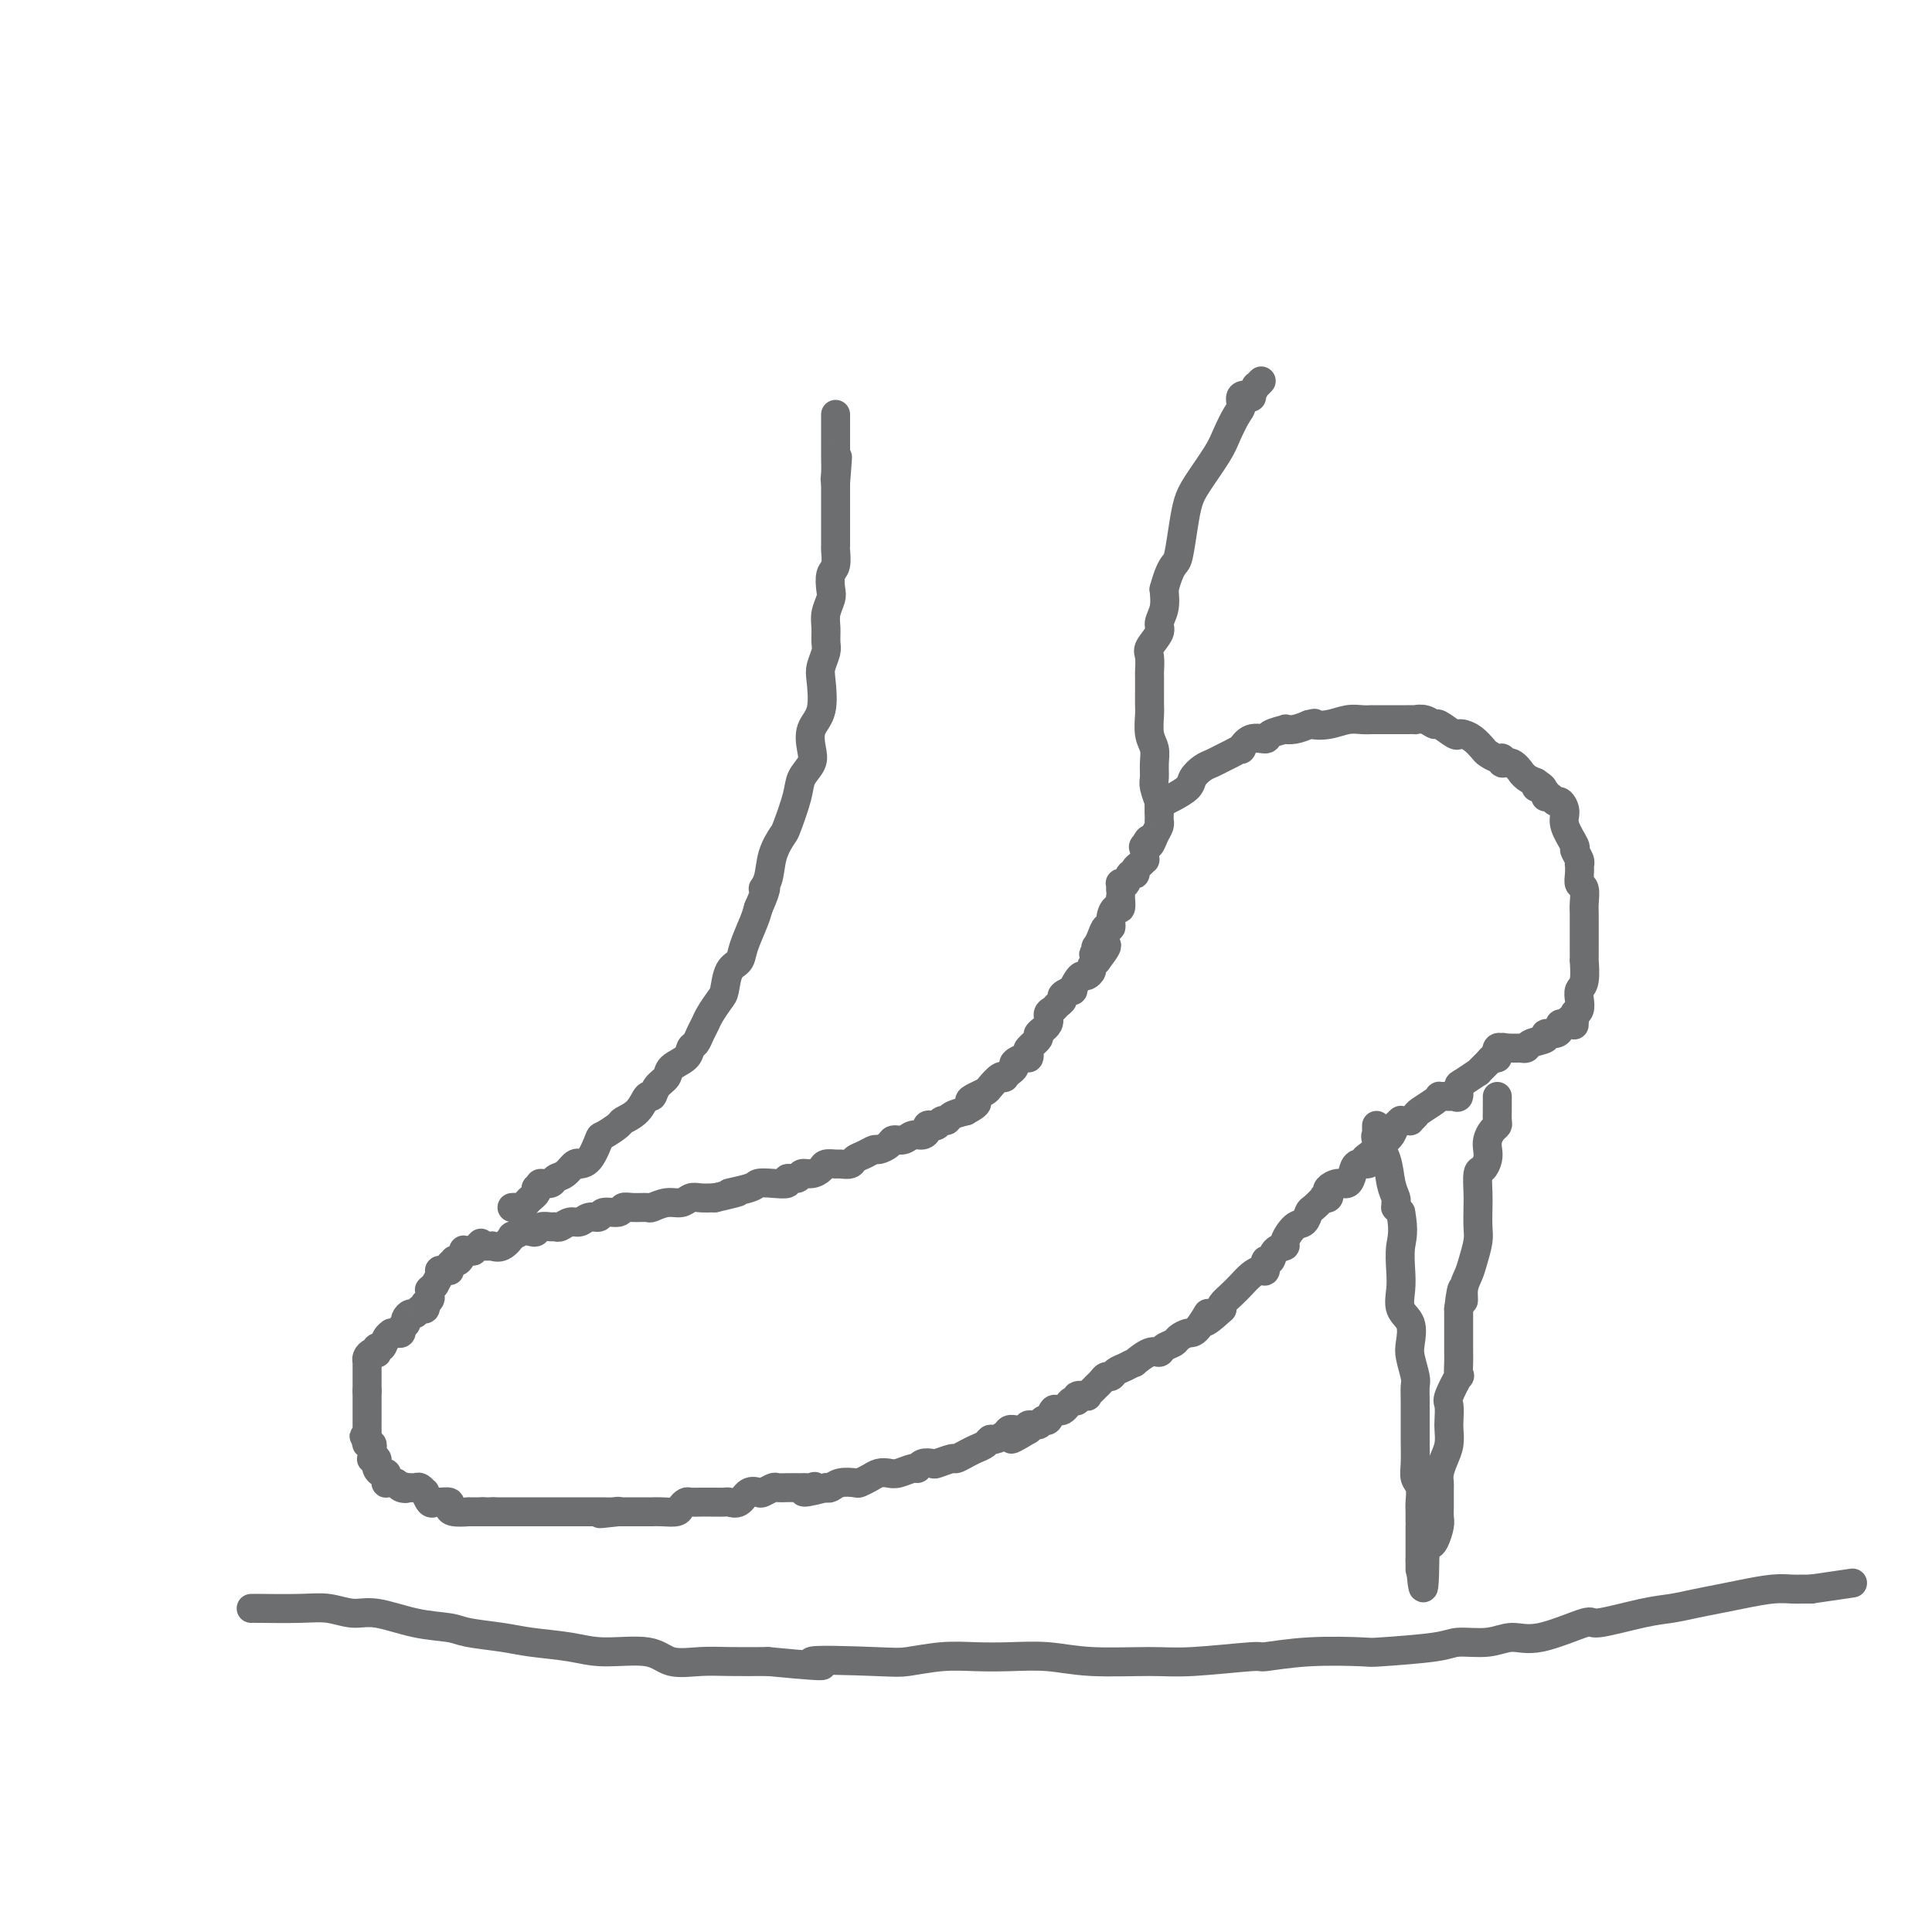 <svg viewBox='0 0 400 400' version='1.1' xmlns='http://www.w3.org/2000/svg' xmlns:xlink='http://www.w3.org/1999/xlink'><g fill='none' stroke='#6D6E70' stroke-width='6' stroke-linecap='round' stroke-linejoin='round'><path d='M241,166c0.038,-0.017 0.075,-0.035 0,0c-0.075,0.035 -0.263,0.122 0,0c0.263,-0.122 0.976,-0.452 2,-1c1.024,-0.548 2.357,-1.313 3,-2c0.643,-0.687 0.594,-1.297 1,-2c0.406,-0.703 1.265,-1.499 2,-2c0.735,-0.501 1.344,-0.707 2,-1c0.656,-0.293 1.357,-0.675 2,-1c0.643,-0.325 1.227,-0.594 2,-1c0.773,-0.406 1.735,-0.949 2,-1c0.265,-0.051 -0.166,0.389 0,0c0.166,-0.389 0.929,-1.607 2,-2c1.071,-0.393 2.450,0.039 3,0c0.550,-0.039 0.272,-0.549 1,-1c0.728,-0.451 2.463,-0.843 3,-1c0.537,-0.157 -0.125,-0.081 0,0c0.125,0.081 1.036,0.166 2,0c0.964,-0.166 1.982,-0.583 3,-1'/><path d='M271,150c1.955,-0.480 0.843,-0.181 1,0c0.157,0.181 1.583,0.245 3,0c1.417,-0.245 2.824,-0.798 4,-1c1.176,-0.202 2.122,-0.054 3,0c0.878,0.054 1.688,0.015 2,0c0.312,-0.015 0.124,-0.004 0,0c-0.124,0.004 -0.185,0.001 0,0c0.185,-0.001 0.615,-0.000 1,0c0.385,0.000 0.724,-0.000 1,0c0.276,0.000 0.489,0.000 1,0c0.511,-0.000 1.319,-0.001 2,0c0.681,0.001 1.233,0.005 2,0c0.767,-0.005 1.747,-0.017 2,0c0.253,0.017 -0.223,0.065 0,0c0.223,-0.065 1.145,-0.242 2,0c0.855,0.242 1.643,0.901 2,1c0.357,0.099 0.283,-0.364 1,0c0.717,0.364 2.223,1.554 3,2c0.777,0.446 0.823,0.146 1,0c0.177,-0.146 0.485,-0.140 1,0c0.515,0.140 1.238,0.415 2,1c0.762,0.585 1.562,1.482 2,2c0.438,0.518 0.515,0.659 1,1c0.485,0.341 1.377,0.884 2,1c0.623,0.116 0.975,-0.194 1,0c0.025,0.194 -0.278,0.892 0,1c0.278,0.108 1.138,-0.374 2,0c0.862,0.374 1.726,1.606 2,2c0.274,0.394 -0.042,-0.048 0,0c0.042,0.048 0.440,0.585 1,1c0.560,0.415 1.280,0.707 2,1'/><path d='M318,162c3.124,2.040 0.434,1.139 0,1c-0.434,-0.139 1.389,0.483 2,1c0.611,0.517 0.010,0.929 0,1c-0.010,0.071 0.569,-0.198 1,0c0.431,0.198 0.712,0.862 1,1c0.288,0.138 0.584,-0.252 1,0c0.416,0.252 0.952,1.146 1,2c0.048,0.854 -0.394,1.669 0,3c0.394,1.331 1.622,3.178 2,4c0.378,0.822 -0.095,0.618 0,1c0.095,0.382 0.756,1.349 1,2c0.244,0.651 0.069,0.985 0,1c-0.069,0.015 -0.033,-0.287 0,0c0.033,0.287 0.061,1.165 0,2c-0.061,0.835 -0.213,1.626 0,2c0.213,0.374 0.789,0.331 1,1c0.211,0.669 0.057,2.049 0,3c-0.057,0.951 -0.015,1.474 0,2c0.015,0.526 0.004,1.055 0,2c-0.004,0.945 -0.001,2.307 0,3c0.001,0.693 0.000,0.716 0,1c-0.000,0.284 -0.000,0.829 0,1c0.000,0.171 0.001,-0.032 0,0c-0.001,0.032 -0.004,0.298 0,1c0.004,0.702 0.015,1.840 0,2c-0.015,0.160 -0.056,-0.658 0,0c0.056,0.658 0.208,2.792 0,4c-0.208,1.208 -0.777,1.489 -1,2c-0.223,0.511 -0.098,1.253 0,2c0.098,0.747 0.171,1.499 0,2c-0.171,0.501 -0.585,0.750 -1,1'/><path d='M326,210c-0.172,4.885 -0.102,1.099 0,0c0.102,-1.099 0.237,0.490 0,1c-0.237,0.510 -0.847,-0.059 -1,0c-0.153,0.059 0.151,0.747 0,1c-0.151,0.253 -0.758,0.070 -1,0c-0.242,-0.070 -0.119,-0.029 0,0c0.119,0.029 0.234,0.045 0,0c-0.234,-0.045 -0.816,-0.153 -1,0c-0.184,0.153 0.031,0.566 0,1c-0.031,0.434 -0.309,0.891 -1,1c-0.691,0.109 -1.797,-0.128 -2,0c-0.203,0.128 0.496,0.623 0,1c-0.496,0.377 -2.188,0.637 -3,1c-0.812,0.363 -0.743,0.829 -1,1c-0.257,0.171 -0.839,0.046 -1,0c-0.161,-0.046 0.098,-0.012 0,0c-0.098,0.012 -0.552,0.003 -1,0c-0.448,-0.003 -0.890,-0.001 -1,0c-0.110,0.001 0.111,0.000 0,0c-0.111,-0.000 -0.556,-0.000 -1,0'/><path d='M312,217c-2.388,1.085 -1.358,0.296 -1,0c0.358,-0.296 0.044,-0.100 0,0c-0.044,0.100 0.180,0.104 0,0c-0.180,-0.104 -0.766,-0.315 -1,0c-0.234,0.315 -0.117,1.158 0,2'/><path d='M310,219c-0.511,0.283 -0.788,-0.008 -1,0c-0.212,0.008 -0.358,0.315 -1,1c-0.642,0.685 -1.779,1.746 -2,2c-0.221,0.254 0.474,-0.300 0,0c-0.474,0.300 -2.117,1.453 -3,2c-0.883,0.547 -1.006,0.486 -1,1c0.006,0.514 0.143,1.602 0,2c-0.143,0.398 -0.564,0.107 -1,0c-0.436,-0.107 -0.887,-0.029 -1,0c-0.113,0.029 0.112,0.010 0,0c-0.112,-0.010 -0.563,-0.010 -1,0c-0.437,0.010 -0.862,0.030 -1,0c-0.138,-0.030 0.012,-0.109 0,0c-0.012,0.109 -0.184,0.408 -1,1c-0.816,0.592 -2.274,1.479 -3,2c-0.726,0.521 -0.720,0.676 -1,1c-0.280,0.324 -0.845,0.818 -1,1c-0.155,0.182 0.099,0.051 0,0c-0.099,-0.051 -0.551,-0.021 -1,0c-0.449,0.021 -0.895,0.034 -1,0c-0.105,-0.034 0.131,-0.116 0,0c-0.131,0.116 -0.629,0.429 -1,1c-0.371,0.571 -0.615,1.401 -1,2c-0.385,0.599 -0.911,0.969 -1,1c-0.089,0.031 0.260,-0.277 0,0c-0.260,0.277 -1.130,1.138 -2,2'/><path d='M285,238c-4.103,3.123 -1.859,1.431 -1,1c0.859,-0.431 0.333,0.400 0,1c-0.333,0.600 -0.473,0.969 -1,1c-0.527,0.031 -1.441,-0.276 -2,0c-0.559,0.276 -0.763,1.134 -1,2c-0.237,0.866 -0.507,1.738 -1,2c-0.493,0.262 -1.208,-0.087 -2,0c-0.792,0.087 -1.660,0.610 -2,1c-0.340,0.390 -0.150,0.647 0,1c0.150,0.353 0.261,0.800 0,1c-0.261,0.200 -0.895,0.152 -1,0c-0.105,-0.152 0.320,-0.408 0,0c-0.320,0.408 -1.386,1.479 -2,2c-0.614,0.521 -0.775,0.493 -1,1c-0.225,0.507 -0.512,1.549 -1,2c-0.488,0.451 -1.177,0.311 -2,1c-0.823,0.689 -1.780,2.207 -2,3c-0.220,0.793 0.295,0.861 0,1c-0.295,0.139 -1.402,0.348 -2,1c-0.598,0.652 -0.688,1.746 -1,2c-0.312,0.254 -0.846,-0.332 -1,0c-0.154,0.332 0.072,1.583 0,2c-0.072,0.417 -0.444,-0.001 -1,0c-0.556,0.001 -1.298,0.420 -2,1c-0.702,0.580 -1.363,1.320 -2,2c-0.637,0.680 -1.248,1.298 -2,2c-0.752,0.702 -1.643,1.486 -2,2c-0.357,0.514 -0.178,0.757 0,1'/><path d='M253,271c-5.533,5.162 -3.365,1.568 -3,1c0.365,-0.568 -1.072,1.889 -2,3c-0.928,1.111 -1.347,0.876 -2,1c-0.653,0.124 -1.538,0.605 -2,1c-0.462,0.395 -0.500,0.702 -1,1c-0.500,0.298 -1.463,0.587 -2,1c-0.537,0.413 -0.647,0.951 -1,1c-0.353,0.049 -0.949,-0.391 -2,0c-1.051,0.391 -2.558,1.611 -3,2c-0.442,0.389 0.180,-0.054 0,0c-0.180,0.054 -1.161,0.606 -2,1c-0.839,0.394 -1.534,0.630 -2,1c-0.466,0.370 -0.702,0.872 -1,1c-0.298,0.128 -0.659,-0.120 -1,0c-0.341,0.120 -0.664,0.607 -1,1c-0.336,0.393 -0.686,0.693 -1,1c-0.314,0.307 -0.591,0.622 -1,1c-0.409,0.378 -0.950,0.818 -1,1c-0.050,0.182 0.390,0.104 0,0c-0.390,-0.104 -1.610,-0.234 -2,0c-0.390,0.234 0.050,0.834 0,1c-0.050,0.166 -0.591,-0.101 -1,0c-0.409,0.101 -0.687,0.571 -1,1c-0.313,0.429 -0.662,0.818 -1,1c-0.338,0.182 -0.667,0.158 -1,0c-0.333,-0.158 -0.671,-0.449 -1,0c-0.329,0.449 -0.649,1.640 -1,2c-0.351,0.360 -0.733,-0.110 -1,0c-0.267,0.110 -0.418,0.799 -1,1c-0.582,0.201 -1.595,-0.085 -2,0c-0.405,0.085 -0.203,0.543 0,1'/><path d='M213,296c-6.448,3.867 -2.568,1.036 -1,0c1.568,-1.036 0.825,-0.275 0,0c-0.825,0.275 -1.730,0.064 -2,0c-0.270,-0.064 0.096,0.021 0,0c-0.096,-0.021 -0.655,-0.146 -1,0c-0.345,0.146 -0.477,0.564 -1,1c-0.523,0.436 -1.438,0.890 -2,1c-0.562,0.110 -0.771,-0.124 -1,0c-0.229,0.124 -0.479,0.607 -1,1c-0.521,0.393 -1.313,0.698 -2,1c-0.687,0.302 -1.268,0.603 -2,1c-0.732,0.397 -1.614,0.890 -2,1c-0.386,0.110 -0.275,-0.163 -1,0c-0.725,0.163 -2.287,0.761 -3,1c-0.713,0.239 -0.579,0.120 -1,0c-0.421,-0.120 -1.397,-0.242 -2,0c-0.603,0.242 -0.833,0.849 -1,1c-0.167,0.151 -0.271,-0.153 -1,0c-0.729,0.153 -2.083,0.763 -3,1c-0.917,0.237 -1.396,0.102 -2,0c-0.604,-0.102 -1.334,-0.172 -2,0c-0.666,0.172 -1.267,0.586 -2,1c-0.733,0.414 -1.597,0.829 -2,1c-0.403,0.171 -0.345,0.097 -1,0c-0.655,-0.097 -2.022,-0.219 -3,0c-0.978,0.219 -1.565,0.777 -2,1c-0.435,0.223 -0.717,0.112 -1,0'/><path d='M171,308c-7.190,1.856 -4.164,0.497 -3,0c1.164,-0.497 0.466,-0.133 0,0c-0.466,0.133 -0.701,0.036 -1,0c-0.299,-0.036 -0.661,-0.009 -1,0c-0.339,0.009 -0.653,0.002 -1,0c-0.347,-0.002 -0.727,0.003 -1,0c-0.273,-0.003 -0.439,-0.014 -1,0c-0.561,0.014 -1.515,0.054 -2,0c-0.485,-0.054 -0.500,-0.203 -1,0c-0.500,0.203 -1.486,0.758 -2,1c-0.514,0.242 -0.556,0.170 -1,0c-0.444,-0.170 -1.289,-0.438 -2,0c-0.711,0.438 -1.289,1.581 -2,2c-0.711,0.419 -1.555,0.112 -2,0c-0.445,-0.112 -0.490,-0.030 -1,0c-0.510,0.030 -1.484,0.007 -2,0c-0.516,-0.007 -0.572,0.001 -1,0c-0.428,-0.001 -1.226,-0.011 -2,0c-0.774,0.011 -1.523,0.041 -2,0c-0.477,-0.041 -0.682,-0.155 -1,0c-0.318,0.155 -0.749,0.577 -1,1c-0.251,0.423 -0.322,0.845 -1,1c-0.678,0.155 -1.964,0.041 -3,0c-1.036,-0.041 -1.822,-0.011 -2,0c-0.178,0.011 0.251,0.003 0,0c-0.251,-0.003 -1.181,-0.001 -2,0c-0.819,0.001 -1.526,0.000 -2,0c-0.474,-0.000 -0.715,-0.000 -1,0c-0.285,0.000 -0.615,0.000 -1,0c-0.385,-0.000 -0.824,-0.000 -1,0c-0.176,0.000 -0.088,0.000 0,0'/><path d='M128,313c-6.909,0.774 -2.681,0.207 -1,0c1.681,-0.207 0.816,-0.056 0,0c-0.816,0.056 -1.582,0.015 -2,0c-0.418,-0.015 -0.490,-0.004 -1,0c-0.510,0.004 -1.460,0.001 -2,0c-0.540,-0.001 -0.669,-0.000 -1,0c-0.331,0.000 -0.862,0.000 -1,0c-0.138,-0.000 0.119,-0.000 0,0c-0.119,0.000 -0.614,0.000 -1,0c-0.386,-0.000 -0.663,-0.000 -1,0c-0.337,0.000 -0.734,0.000 -1,0c-0.266,-0.000 -0.400,-0.000 -1,0c-0.600,0.000 -1.667,0.000 -2,0c-0.333,-0.000 0.069,-0.000 0,0c-0.069,0.000 -0.610,0.000 -1,0c-0.390,-0.000 -0.629,-0.000 -1,0c-0.371,0.000 -0.873,0.000 -1,0c-0.127,-0.000 0.119,-0.000 0,0c-0.119,0.000 -0.605,0.000 -1,0c-0.395,-0.000 -0.698,-0.000 -1,0c-0.302,0.000 -0.602,0.000 -1,0c-0.398,-0.000 -0.894,-0.000 -1,0c-0.106,0.000 0.179,0.000 0,0c-0.179,-0.000 -0.821,-0.000 -1,0c-0.179,0.000 0.107,0.000 0,0c-0.107,0.000 -0.606,0.000 -1,0c-0.394,0.000 -0.683,0.000 -1,0c-0.317,0.000 -0.662,0.000 -1,0c-0.338,0.000 -0.669,0.000 -1,0'/><path d='M102,313c-3.957,0.000 -0.850,0.000 0,0c0.850,0.000 -0.556,0.000 -1,0c-0.444,0.000 0.073,0.000 0,0c-0.073,0.000 -0.735,0.000 -1,0c-0.265,0.000 -0.132,0.000 0,0'/><path d='M100,313c-0.489,0.000 -0.978,0.001 -1,0c-0.022,-0.001 0.425,-0.003 0,0c-0.425,0.003 -1.720,0.011 -2,0c-0.280,-0.011 0.454,-0.041 0,0c-0.454,0.041 -2.097,0.154 -3,0c-0.903,-0.154 -1.068,-0.575 -1,-1c0.068,-0.425 0.368,-0.854 0,-1c-0.368,-0.146 -1.404,-0.010 -2,0c-0.596,0.010 -0.751,-0.106 -1,0c-0.249,0.106 -0.591,0.435 -1,0c-0.409,-0.435 -0.883,-1.633 -1,-2c-0.117,-0.367 0.123,0.098 0,0c-0.123,-0.098 -0.610,-0.758 -1,-1c-0.390,-0.242 -0.682,-0.065 -1,0c-0.318,0.065 -0.662,0.019 -1,0c-0.338,-0.019 -0.669,-0.009 -1,0'/><path d='M84,308c-2.426,-0.790 -0.491,-0.264 0,0c0.491,0.264 -0.461,0.267 -1,0c-0.539,-0.267 -0.666,-0.803 -1,-1c-0.334,-0.197 -0.874,-0.056 -1,0c-0.126,0.056 0.163,0.025 0,0c-0.163,-0.025 -0.779,-0.044 -1,0c-0.221,0.044 -0.049,0.153 0,0c0.049,-0.153 -0.025,-0.567 0,-1c0.025,-0.433 0.150,-0.886 0,-1c-0.150,-0.114 -0.575,0.109 -1,0c-0.425,-0.109 -0.850,-0.551 -1,-1c-0.150,-0.449 -0.026,-0.904 0,-1c0.026,-0.096 -0.045,0.167 0,0c0.045,-0.167 0.208,-0.766 0,-1c-0.208,-0.234 -0.787,-0.105 -1,0c-0.213,0.105 -0.061,0.187 0,0c0.061,-0.187 0.030,-0.641 0,-1c-0.030,-0.359 -0.060,-0.622 0,-1c0.060,-0.378 0.208,-0.871 0,-1c-0.208,-0.129 -0.774,0.106 -1,0c-0.226,-0.106 -0.113,-0.553 0,-1'/><path d='M76,298c-1.238,-1.483 -0.332,-0.191 0,0c0.332,0.191 0.089,-0.718 0,-1c-0.089,-0.282 -0.024,0.064 0,0c0.024,-0.064 0.006,-0.538 0,-1c-0.006,-0.462 -0.002,-0.911 0,-1c0.002,-0.089 0.000,0.182 0,0c-0.000,-0.182 -0.000,-0.819 0,-1c0.000,-0.181 0.000,0.092 0,0c-0.000,-0.092 -0.000,-0.551 0,-1c0.000,-0.449 0.000,-0.890 0,-1c-0.000,-0.110 -0.000,0.110 0,0c0.000,-0.110 0.000,-0.552 0,-1c-0.000,-0.448 -0.000,-0.904 0,-1c0.000,-0.096 0.000,0.168 0,0c-0.000,-0.168 -0.000,-0.767 0,-1c0.000,-0.233 0.000,-0.101 0,0c-0.000,0.101 -0.000,0.172 0,0c0.000,-0.172 0.000,-0.586 0,-1'/><path d='M76,288c-0.000,-1.730 -0.000,-1.056 0,-1c0.000,0.056 0.000,-0.506 0,-1c-0.000,-0.494 -0.000,-0.920 0,-1c0.000,-0.080 0.000,0.185 0,0c-0.000,-0.185 -0.000,-0.820 0,-1c0.000,-0.180 0.000,0.096 0,0c-0.000,-0.096 -0.001,-0.564 0,-1c0.001,-0.436 0.003,-0.838 0,-1c-0.003,-0.162 -0.011,-0.082 0,0c0.011,0.082 0.042,0.167 0,0c-0.042,-0.167 -0.156,-0.585 0,-1c0.156,-0.415 0.581,-0.827 1,-1c0.419,-0.173 0.833,-0.105 1,0c0.167,0.105 0.087,0.249 0,0c-0.087,-0.249 -0.182,-0.890 0,-1c0.182,-0.110 0.640,0.310 1,0c0.360,-0.310 0.622,-1.350 1,-2c0.378,-0.650 0.872,-0.909 1,-1c0.128,-0.091 -0.110,-0.014 0,0c0.110,0.014 0.568,-0.035 1,0c0.432,0.035 0.838,0.153 1,0c0.162,-0.153 0.081,-0.576 0,-1'/><path d='M83,275c1.322,-1.266 1.128,-0.932 1,-1c-0.128,-0.068 -0.188,-0.539 0,-1c0.188,-0.461 0.625,-0.912 1,-1c0.375,-0.088 0.688,0.188 1,0c0.312,-0.188 0.623,-0.838 1,-1c0.377,-0.162 0.819,0.164 1,0c0.181,-0.164 0.101,-0.819 0,-1c-0.101,-0.181 -0.224,0.110 0,0c0.224,-0.110 0.796,-0.622 1,-1c0.204,-0.378 0.039,-0.621 0,-1c-0.039,-0.379 0.046,-0.893 0,-1c-0.046,-0.107 -0.223,0.192 0,0c0.223,-0.192 0.847,-0.874 1,-1c0.153,-0.126 -0.166,0.306 0,0c0.166,-0.306 0.815,-1.349 1,-2c0.185,-0.651 -0.095,-0.909 0,-1c0.095,-0.091 0.565,-0.014 1,0c0.435,0.014 0.834,-0.035 1,0c0.166,0.035 0.100,0.155 0,0c-0.100,-0.155 -0.233,-0.585 0,-1c0.233,-0.415 0.832,-0.815 1,-1c0.168,-0.185 -0.095,-0.155 0,0c0.095,0.155 0.547,0.434 1,0c0.453,-0.434 0.905,-1.580 1,-2c0.095,-0.420 -0.168,-0.112 0,0c0.168,0.112 0.767,0.030 1,0c0.233,-0.030 0.101,-0.008 0,0c-0.101,0.008 -0.172,0.002 0,0c0.172,-0.002 0.586,-0.001 1,0'/><path d='M98,259c2.560,-2.702 1.461,-1.456 1,-1c-0.461,0.456 -0.283,0.122 0,0c0.283,-0.122 0.670,-0.030 1,0c0.330,0.030 0.604,0.000 1,0c0.396,-0.000 0.914,0.029 1,0c0.086,-0.029 -0.258,-0.117 0,0c0.258,0.117 1.120,0.437 2,0c0.880,-0.437 1.780,-1.633 2,-2c0.220,-0.367 -0.240,0.094 0,0c0.240,-0.094 1.181,-0.743 2,-1c0.819,-0.257 1.515,-0.122 2,0c0.485,0.122 0.759,0.230 1,0c0.241,-0.230 0.449,-0.798 1,-1c0.551,-0.202 1.446,-0.039 2,0c0.554,0.039 0.767,-0.046 1,0c0.233,0.046 0.486,0.224 1,0c0.514,-0.224 1.287,-0.849 2,-1c0.713,-0.151 1.364,0.171 2,0c0.636,-0.171 1.255,-0.834 2,-1c0.745,-0.166 1.616,0.166 2,0c0.384,-0.166 0.282,-0.829 1,-1c0.718,-0.171 2.257,0.152 3,0c0.743,-0.152 0.691,-0.777 1,-1c0.309,-0.223 0.978,-0.045 2,0c1.022,0.045 2.395,-0.044 3,0c0.605,0.044 0.440,0.222 1,0c0.560,-0.222 1.843,-0.844 3,-1c1.157,-0.156 2.186,0.154 3,0c0.814,-0.154 1.411,-0.772 2,-1c0.589,-0.228 1.168,-0.065 2,0c0.832,0.065 1.916,0.033 3,0'/><path d='M148,248c8.195,-1.883 3.682,-1.092 3,-1c-0.682,0.092 2.467,-0.515 4,-1c1.533,-0.485 1.451,-0.847 2,-1c0.549,-0.153 1.729,-0.098 3,0c1.271,0.098 2.633,0.237 3,0c0.367,-0.237 -0.263,-0.851 0,-1c0.263,-0.149 1.417,0.166 2,0c0.583,-0.166 0.594,-0.815 1,-1c0.406,-0.185 1.207,0.094 2,0c0.793,-0.094 1.578,-0.560 2,-1c0.422,-0.440 0.479,-0.853 1,-1c0.521,-0.147 1.504,-0.028 2,0c0.496,0.028 0.504,-0.035 1,0c0.496,0.035 1.480,0.168 2,0c0.520,-0.168 0.577,-0.636 1,-1c0.423,-0.364 1.212,-0.623 2,-1c0.788,-0.377 1.576,-0.870 2,-1c0.424,-0.130 0.484,0.105 1,0c0.516,-0.105 1.490,-0.549 2,-1c0.510,-0.451 0.557,-0.908 1,-1c0.443,-0.092 1.281,0.182 2,0c0.719,-0.182 1.320,-0.820 2,-1c0.680,-0.180 1.439,0.096 2,0c0.561,-0.096 0.924,-0.566 1,-1c0.076,-0.434 -0.134,-0.834 0,-1c0.134,-0.166 0.612,-0.100 1,0c0.388,0.100 0.687,0.234 1,0c0.313,-0.234 0.641,-0.836 1,-1c0.359,-0.164 0.751,0.110 1,0c0.249,-0.110 0.357,-0.603 1,-1c0.643,-0.397 1.822,-0.699 3,-1'/><path d='M200,230c3.909,-2.108 1.681,-1.879 1,-2c-0.681,-0.121 0.186,-0.593 1,-1c0.814,-0.407 1.576,-0.749 2,-1c0.424,-0.251 0.508,-0.410 1,-1c0.492,-0.590 1.390,-1.611 2,-2c0.610,-0.389 0.932,-0.145 1,0c0.068,0.145 -0.119,0.193 0,0c0.119,-0.193 0.543,-0.625 1,-1c0.457,-0.375 0.946,-0.692 1,-1c0.054,-0.308 -0.327,-0.606 0,-1c0.327,-0.394 1.364,-0.883 2,-1c0.636,-0.117 0.872,0.138 1,0c0.128,-0.138 0.147,-0.670 0,-1c-0.147,-0.330 -0.461,-0.459 0,-1c0.461,-0.541 1.696,-1.493 2,-2c0.304,-0.507 -0.322,-0.570 0,-1c0.322,-0.430 1.593,-1.229 2,-2c0.407,-0.771 -0.051,-1.516 0,-2c0.051,-0.484 0.610,-0.708 1,-1c0.390,-0.292 0.611,-0.651 1,-1c0.389,-0.349 0.944,-0.689 1,-1c0.056,-0.311 -0.388,-0.595 0,-1c0.388,-0.405 1.609,-0.931 2,-1c0.391,-0.069 -0.049,0.318 0,0c0.049,-0.318 0.587,-1.342 1,-2c0.413,-0.658 0.703,-0.951 1,-1c0.297,-0.049 0.602,0.144 1,0c0.398,-0.144 0.890,-0.626 1,-1c0.110,-0.374 -0.163,-0.639 0,-1c0.163,-0.361 0.761,-0.817 1,-1c0.239,-0.183 0.120,-0.091 0,0'/><path d='M227,199c4.178,-5.267 1.123,-2.933 0,-2c-1.123,0.933 -0.312,0.466 0,0c0.312,-0.466 0.126,-0.933 0,-1c-0.126,-0.067 -0.192,0.264 0,0c0.192,-0.264 0.643,-1.122 1,-2c0.357,-0.878 0.621,-1.774 1,-2c0.379,-0.226 0.872,0.219 1,0c0.128,-0.219 -0.109,-1.101 0,-2c0.109,-0.899 0.565,-1.813 1,-2c0.435,-0.187 0.848,0.353 1,0c0.152,-0.353 0.041,-1.601 0,-2c-0.041,-0.399 -0.012,0.050 0,0c0.012,-0.050 0.006,-0.600 0,-1c-0.006,-0.400 -0.013,-0.651 0,-1c0.013,-0.349 0.046,-0.797 0,-1c-0.046,-0.203 -0.171,-0.163 0,0c0.171,0.163 0.637,0.447 1,0c0.363,-0.447 0.623,-1.626 1,-2c0.377,-0.374 0.872,0.058 1,0c0.128,-0.058 -0.109,-0.607 0,-1c0.109,-0.393 0.565,-0.630 1,-1c0.435,-0.370 0.849,-0.872 1,-1c0.151,-0.128 0.041,0.119 0,0c-0.041,-0.119 -0.012,-0.606 0,-1c0.012,-0.394 0.006,-0.697 0,-1'/><path d='M237,176c1.560,-3.778 0.460,-1.723 0,-1c-0.460,0.723 -0.281,0.113 0,0c0.281,-0.113 0.664,0.272 1,0c0.336,-0.272 0.626,-1.200 1,-2c0.374,-0.800 0.832,-1.472 1,-2c0.168,-0.528 0.045,-0.912 0,-1c-0.045,-0.088 -0.012,0.121 0,0c0.012,-0.121 0.003,-0.571 0,-1c-0.003,-0.429 -0.001,-0.837 0,-1c0.001,-0.163 0.000,-0.082 0,0'/><path d='M285,233c0.004,0.308 0.008,0.615 0,1c-0.008,0.385 -0.028,0.847 0,1c0.028,0.153 0.102,-0.005 0,0c-0.102,0.005 -0.381,0.172 0,1c0.381,0.828 1.423,2.317 2,4c0.577,1.683 0.690,3.561 1,5c0.310,1.439 0.818,2.441 1,3c0.182,0.559 0.038,0.676 0,1c-0.038,0.324 0.028,0.857 0,1c-0.028,0.143 -0.151,-0.102 0,0c0.151,0.102 0.575,0.551 1,1'/><path d='M290,251c0.776,4.117 0.215,5.408 0,7c-0.215,1.592 -0.086,3.483 0,5c0.086,1.517 0.127,2.659 0,4c-0.127,1.341 -0.423,2.881 0,4c0.423,1.119 1.563,1.818 2,3c0.437,1.182 0.170,2.847 0,4c-0.170,1.153 -0.242,1.794 0,3c0.242,1.206 0.797,2.975 1,4c0.203,1.025 0.054,1.305 0,2c-0.054,0.695 -0.014,1.806 0,3c0.014,1.194 0.003,2.470 0,3c-0.003,0.530 0.003,0.315 0,1c-0.003,0.685 -0.015,2.270 0,4c0.015,1.730 0.057,3.604 0,5c-0.057,1.396 -0.211,2.314 0,3c0.211,0.686 0.789,1.141 1,2c0.211,0.859 0.057,2.123 0,3c-0.057,0.877 -0.015,1.367 0,2c0.015,0.633 0.004,1.409 0,2c-0.004,0.591 -0.001,0.999 0,1c0.001,0.001 0.000,-0.403 0,0c-0.000,0.403 -0.000,1.614 0,2c0.000,0.386 0.000,-0.051 0,0c-0.000,0.051 -0.000,0.591 0,1c0.000,0.409 0.000,0.686 0,1c-0.000,0.314 -0.000,0.664 0,1c0.000,0.336 0.000,0.659 0,1c-0.000,0.341 -0.000,0.700 0,1c0.000,0.300 0.000,0.542 0,1c-0.000,0.458 -0.000,1.131 0,1c0.000,-0.131 0.000,-1.065 0,-2'/><path d='M294,323c0.842,11.187 0.946,3.154 1,0c0.054,-3.154 0.057,-1.429 0,-1c-0.057,0.429 -0.173,-0.437 0,-1c0.173,-0.563 0.635,-0.822 1,-1c0.365,-0.178 0.634,-0.275 1,-1c0.366,-0.725 0.830,-2.078 1,-3c0.170,-0.922 0.045,-1.413 0,-2c-0.045,-0.587 -0.012,-1.270 0,-2c0.012,-0.730 0.002,-1.507 0,-2c-0.002,-0.493 0.002,-0.701 0,-1c-0.002,-0.299 -0.011,-0.687 0,-1c0.011,-0.313 0.041,-0.549 0,-1c-0.041,-0.451 -0.155,-1.117 0,-2c0.155,-0.883 0.578,-1.984 1,-3c0.422,-1.016 0.843,-1.946 1,-3c0.157,-1.054 0.050,-2.232 0,-3c-0.050,-0.768 -0.041,-1.128 0,-2c0.041,-0.872 0.116,-2.257 0,-3c-0.116,-0.743 -0.423,-0.844 0,-2c0.423,-1.156 1.578,-3.368 2,-4c0.422,-0.632 0.113,0.314 0,0c-0.113,-0.314 -0.030,-1.889 0,-3c0.030,-1.111 0.008,-1.758 0,-2c-0.008,-0.242 -0.002,-0.081 0,0c0.002,0.081 0.001,0.081 0,0c-0.001,-0.081 -0.000,-0.241 0,-1c0.000,-0.759 0.000,-2.115 0,-3c-0.000,-0.885 -0.000,-1.299 0,-2c0.000,-0.701 0.000,-1.689 0,-2c-0.000,-0.311 -0.000,0.054 0,0c0.000,-0.054 0.000,-0.527 0,-1'/><path d='M302,271c0.858,-7.333 1.004,-3.165 1,-2c-0.004,1.165 -0.159,-0.673 0,-2c0.159,-1.327 0.631,-2.144 1,-3c0.369,-0.856 0.635,-1.750 1,-3c0.365,-1.250 0.829,-2.857 1,-4c0.171,-1.143 0.049,-1.821 0,-3c-0.049,-1.179 -0.023,-2.858 0,-4c0.023,-1.142 0.045,-1.748 0,-3c-0.045,-1.252 -0.156,-3.150 0,-4c0.156,-0.850 0.581,-0.651 1,-1c0.419,-0.349 0.834,-1.245 1,-2c0.166,-0.755 0.083,-1.367 0,-2c-0.083,-0.633 -0.166,-1.287 0,-2c0.166,-0.713 0.580,-1.487 1,-2c0.420,-0.513 0.845,-0.767 1,-1c0.155,-0.233 0.042,-0.444 0,-1c-0.042,-0.556 -0.011,-1.456 0,-2c0.011,-0.544 0.003,-0.734 0,-1c-0.003,-0.266 -0.001,-0.610 0,-1c0.001,-0.390 0.000,-0.826 0,-1c-0.000,-0.174 -0.000,-0.087 0,0'/><path d='M52,333c0.088,-0.009 0.176,-0.018 2,0c1.824,0.018 5.384,0.064 8,0c2.616,-0.064 4.286,-0.239 6,0c1.714,0.239 3.470,0.890 5,1c1.530,0.110 2.835,-0.321 5,0c2.165,0.321 5.191,1.396 8,2c2.809,0.604 5.401,0.739 7,1c1.599,0.261 2.205,0.649 4,1c1.795,0.351 4.781,0.666 7,1c2.219,0.334 3.673,0.685 6,1c2.327,0.315 5.528,0.592 8,1c2.472,0.408 4.216,0.946 7,1c2.784,0.054 6.608,-0.378 9,0c2.392,0.378 3.353,1.565 5,2c1.647,0.435 3.982,0.117 6,0c2.018,-0.117 3.719,-0.033 6,0c2.281,0.033 5.140,0.017 8,0'/><path d='M159,344c17.892,1.706 9.123,0.471 9,0c-0.123,-0.471 8.400,-0.179 13,0c4.600,0.179 5.277,0.243 7,0c1.723,-0.243 4.492,-0.793 7,-1c2.508,-0.207 4.756,-0.070 7,0c2.244,0.070 4.483,0.072 7,0c2.517,-0.072 5.313,-0.220 8,0c2.687,0.220 5.264,0.806 9,1c3.736,0.194 8.632,-0.004 12,0c3.368,0.004 5.208,0.211 9,0c3.792,-0.211 9.535,-0.840 12,-1c2.465,-0.160 1.651,0.151 3,0c1.349,-0.151 4.862,-0.762 9,-1c4.138,-0.238 8.903,-0.101 11,0c2.097,0.101 1.526,0.166 4,0c2.474,-0.166 7.993,-0.563 11,-1c3.007,-0.437 3.500,-0.913 5,-1c1.500,-0.087 4.006,0.217 6,0c1.994,-0.217 3.477,-0.955 5,-1c1.523,-0.045 3.084,0.601 6,0c2.916,-0.601 7.185,-2.451 9,-3c1.815,-0.549 1.177,0.204 3,0c1.823,-0.204 6.106,-1.364 9,-2c2.894,-0.636 4.398,-0.749 6,-1c1.602,-0.251 3.300,-0.642 5,-1c1.700,-0.358 3.400,-0.684 5,-1c1.600,-0.316 3.100,-0.620 5,-1c1.900,-0.380 4.200,-0.834 6,-1c1.800,-0.166 3.100,-0.045 4,0c0.900,0.045 1.400,0.013 2,0c0.600,-0.013 1.300,-0.006 2,0'/><path d='M375,329c14.833,-2.167 7.417,-1.083 0,0'/><path d='M106,250c0.334,-0.024 0.668,-0.048 1,0c0.332,0.048 0.664,0.168 1,0c0.336,-0.168 0.678,-0.622 1,-1c0.322,-0.378 0.625,-0.679 1,-1c0.375,-0.321 0.821,-0.663 1,-1c0.179,-0.337 0.089,-0.668 0,-1'/><path d='M111,246c0.888,-0.860 0.609,-1.008 1,-1c0.391,0.008 1.454,0.174 2,0c0.546,-0.174 0.576,-0.688 1,-1c0.424,-0.312 1.244,-0.423 2,-1c0.756,-0.577 1.450,-1.619 2,-2c0.550,-0.381 0.957,-0.100 1,0c0.043,0.100 -0.279,0.020 0,0c0.279,-0.020 1.158,0.020 2,-1c0.842,-1.020 1.647,-3.101 2,-4c0.353,-0.899 0.255,-0.617 1,-1c0.745,-0.383 2.332,-1.432 3,-2c0.668,-0.568 0.415,-0.656 1,-1c0.585,-0.344 2.006,-0.946 3,-2c0.994,-1.054 1.560,-2.562 2,-3c0.440,-0.438 0.755,0.192 1,0c0.245,-0.192 0.419,-1.207 1,-2c0.581,-0.793 1.570,-1.363 2,-2c0.430,-0.637 0.300,-1.339 1,-2c0.700,-0.661 2.229,-1.279 3,-2c0.771,-0.721 0.783,-1.543 1,-2c0.217,-0.457 0.639,-0.549 1,-1c0.361,-0.451 0.660,-1.259 1,-2c0.340,-0.741 0.720,-1.413 1,-2c0.280,-0.587 0.460,-1.087 1,-2c0.540,-0.913 1.439,-2.237 2,-3c0.561,-0.763 0.784,-0.963 1,-2c0.216,-1.037 0.425,-2.910 1,-4c0.575,-1.090 1.515,-1.395 2,-2c0.485,-0.605 0.515,-1.509 1,-3c0.485,-1.491 1.424,-3.569 2,-5c0.576,-1.431 0.788,-2.216 1,-3'/><path d='M157,188c2.494,-5.645 1.231,-4.257 1,-4c-0.231,0.257 0.572,-0.616 1,-2c0.428,-1.384 0.481,-3.280 1,-5c0.519,-1.720 1.506,-3.265 2,-4c0.494,-0.735 0.497,-0.660 1,-2c0.503,-1.340 1.506,-4.095 2,-6c0.494,-1.905 0.480,-2.961 1,-4c0.520,-1.039 1.576,-2.060 2,-3c0.424,-0.940 0.218,-1.798 0,-3c-0.218,-1.202 -0.447,-2.749 0,-4c0.447,-1.251 1.570,-2.207 2,-4c0.430,-1.793 0.168,-4.423 0,-6c-0.168,-1.577 -0.242,-2.102 0,-3c0.242,-0.898 0.801,-2.170 1,-3c0.199,-0.830 0.040,-1.218 0,-2c-0.040,-0.782 0.041,-1.957 0,-3c-0.041,-1.043 -0.203,-1.955 0,-3c0.203,-1.045 0.772,-2.224 1,-3c0.228,-0.776 0.114,-1.147 0,-2c-0.114,-0.853 -0.227,-2.186 0,-3c0.227,-0.814 0.793,-1.110 1,-2c0.207,-0.890 0.056,-2.376 0,-3c-0.056,-0.624 -0.015,-0.386 0,-1c0.015,-0.614 0.004,-2.079 0,-3c-0.004,-0.921 -0.001,-1.297 0,-2c0.001,-0.703 0.000,-1.732 0,-2c-0.000,-0.268 -0.000,0.227 0,0c0.000,-0.227 0.000,-1.174 0,-2c-0.000,-0.826 -0.000,-1.530 0,-2c0.000,-0.470 0.000,-0.706 0,-1c-0.000,-0.294 -0.000,-0.647 0,-1'/><path d='M173,100c0.774,-9.467 0.207,-4.136 0,-2c-0.207,2.136 -0.056,1.077 0,0c0.056,-1.077 0.015,-2.171 0,-3c-0.015,-0.829 -0.004,-1.392 0,-2c0.004,-0.608 0.001,-1.260 0,-2c-0.001,-0.740 -0.000,-1.570 0,-2c0.000,-0.430 0.000,-0.462 0,-1c-0.000,-0.538 -0.000,-1.582 0,-2c0.000,-0.418 0.000,-0.209 0,0'/><path d='M240,168c-0.031,-0.925 -0.061,-1.850 0,-2c0.061,-0.150 0.214,0.476 0,0c-0.214,-0.476 -0.793,-2.055 -1,-3c-0.207,-0.945 -0.041,-1.258 0,-2c0.041,-0.742 -0.041,-1.913 0,-3c0.041,-1.087 0.207,-2.089 0,-3c-0.207,-0.911 -0.788,-1.729 -1,-3c-0.212,-1.271 -0.057,-2.993 0,-4c0.057,-1.007 0.016,-1.299 0,-2c-0.016,-0.701 -0.006,-1.811 0,-3c0.006,-1.189 0.010,-2.458 0,-3c-0.010,-0.542 -0.032,-0.357 0,-1c0.032,-0.643 0.117,-2.114 0,-3c-0.117,-0.886 -0.438,-1.188 0,-2c0.438,-0.812 1.633,-2.135 2,-3c0.367,-0.865 -0.093,-1.271 0,-2c0.093,-0.729 0.741,-1.780 1,-3c0.259,-1.220 0.130,-2.610 0,-4'/><path d='M241,122c0.870,-3.256 1.543,-4.395 2,-5c0.457,-0.605 0.696,-0.675 1,-2c0.304,-1.325 0.672,-3.904 1,-6c0.328,-2.096 0.616,-3.710 1,-5c0.384,-1.290 0.864,-2.256 2,-4c1.136,-1.744 2.929,-4.264 4,-6c1.071,-1.736 1.419,-2.686 2,-4c0.581,-1.314 1.394,-2.991 2,-4c0.606,-1.009 1.003,-1.350 1,-2c-0.003,-0.650 -0.408,-1.609 0,-2c0.408,-0.391 1.630,-0.214 2,0c0.370,0.214 -0.111,0.463 0,0c0.111,-0.463 0.813,-1.640 1,-2c0.187,-0.360 -0.142,0.095 0,0c0.142,-0.095 0.755,-0.742 1,-1c0.245,-0.258 0.123,-0.129 0,0'/></g>
</svg>